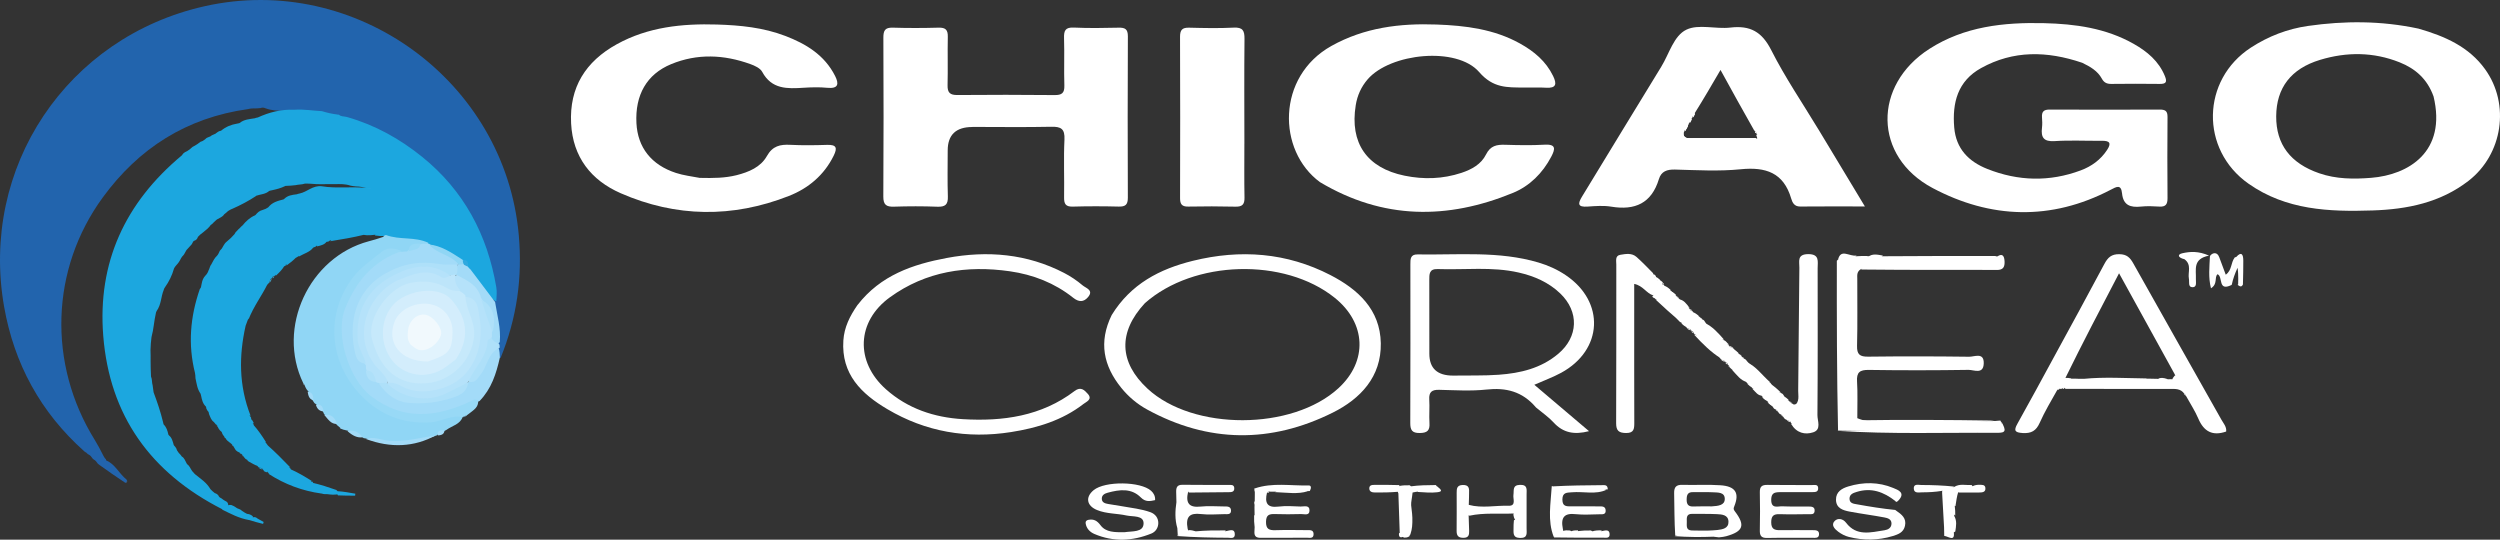 <?xml version="1.0" encoding="utf-8"?>
<svg xmlns="http://www.w3.org/2000/svg" id="Layer_1" data-name="Layer 1" viewBox="0 0 952.17 205.54">
  <rect x="0" y="0" width="952.17" height="205.54" fill="#333333" stroke="none"/>
  <defs>
    <style>
      .cls-1 {
        fill: #68b5d9;
      }

      .cls-2 {
        fill: #fff;
      }

      .cls-3 {
        fill: #f1f9fd;
      }

      .cls-4 {
        fill: #90d6f5;
      }

      .cls-5 {
        fill: #98d9f6;
      }

      .cls-6 {
        fill: #b5e2fa;
      }

      .cls-7 {
        fill: #a3dbf8;
      }

      .cls-8 {
        fill: #aee0f9;
      }

      .cls-9 {
        fill: #bde5fa;
      }

      .cls-10 {
        fill: #c6e9fb;
      }

      .cls-11 {
        fill: #d3edfc;
      }

      .cls-12 {
        fill: #e1f3fd;
      }

      .cls-13 {
        fill: #1ca7df;
      }

      .cls-14 {
        fill: #2264ad;
      }

      .cls-15 {
        fill: #40a8d1;
      }

      .cls-16 {
        fill: #406ea2;
      }

      .cls-17 {
        fill: #30a9df;
      }

      .cls-18 {
        fill: #74bbe0;
      }
    </style>
  </defs>
  <path class="cls-14" d="m190.65,136.34c-1.02-.32-1.33-1.17-1.57-2.52-.09-1.04-.11-1.63-.12-2.65.49-5.23-.84-9.89-.99-15.04-.35-16.82-6.57-31.06-16.47-43.83-9.87-12.73-23.16-20.65-38.34-26.39-1.23-.44-2.11-.8-3.4-1.01-.58-.12-.81-.17-1.38-.33-1.92-.62-3.46-1.31-5.52-1.45-2.7-.1-4.9-1.14-7.68-.95-4.87-.41-9.4.8-14.06-.93h-.03c-.71-.33-1.18-.32-1.91-.07-1.64.26-3.01-.09-4.68.38-23.52,3.28-41.67,14.95-55.31,33.59-20.02,27.35-21.04,63.48-3.12,92.39,1.13,1.82,2.13,3.72,3.25,5.94.13.31.24.48.36.66h.01c.09.12.18.24.29.4.02.03.03.06.06.08.13.2.27.2.27.28.07.18.12.35.16.5,3.34,1.31,4.76,4.87,7.74,7.28.1.18.18.33.21.47-.01-.01-.03-.01-.04-.01-.24.38-.46.57-.61.79-3.49-2.29-6.65-4.52-10.07-6.96.02-.01.04-.02.06-.02-.31-.2-.35-.16-.36-.18-.08-.09-.16-.19-.24-.29-.38-.51-.7-1.07-1.46-1.47-.03-.03-.06-.04-.09-.06-.19-.16-.23-.16-.23-.17-.1-.13-.2-.26-.3-.4-.34-.47-.69-.98-1.43-1.31-.04-.03-.09-.05-.13-.07-.17-.08-.19-.13-.19-.14-.06-.06-.11-.12-.17-.18.03.01.05.01.07.01-.39-.39-.73-.62-1.02-.69,0-.01-.03-.02-.04-.03-16.78-14.94-26.78-33.5-30.59-55.07C-7.8,63.7,25.53,14.09,78.03,2.35c57.57-12.87,114.4,28.7,119.56,87.23,1.42,16.09-.7,31.51-6.94,46.76Z"/>
  <path class="cls-16" d="m33.23,172.68s-.04,0-.07-.01c-.22-.21-.51-.41-.95-.68.29.07.63.3,1.02.69Z"/>
  <path class="cls-13" d="m98.43,178.1c.43-.06,1.01.14,1.67.66-.45.08-.99-.16-1.67-.66Z"/>
  <path class="cls-13" d="m94.64,197.99h-.01s-.01-.01-.01-.01t.02.01Zm50.7-125.88s-.04-.02-.06-.02c.07-.04.14-.07.2-.12-.04.05-.09.1-.14.14Z"/>
  <path class="cls-13" d="m189.02,114.77c-4.77-2.33-7.37-6.81-10.02-11.61.04-.08.08-.16.11-.24-.34.06-.64-.04-1.03-.34-.8-1.06-.95-2.18-2.25-2.83-4.03-2.13-7.56-4.58-12.05-5.82-.55-.19-.78-.27-1.34-.49-4.75-2.12-9.78-.46-14.51-2.63-.35-.46-.72-.79-1.11-1.02-.09.04-.21.07-.36.12-1.31.03-2.33-.04-3.71-.23.08-.1.17-.2.26-.28-.1.01-.19.02-.29.03-1.1.15-1.86.17-3,.17-.41-.06-.82-.11-1.22-.15-3.92.96-8.14,1.7-12.74,2.43.17-.17.34-.33.52-.47-.22.06-.43.12-.65.19-.28.26-.5.43-.64.41-.23.03-.45.07-.67.12-.68.99-1.99,1.37-3.62,1.72.02-.12.05-.23.09-.34-.06.03-.13.06-.19.09-.26.24-.45.43-.59.42-.25.1-.5.2-.74.3-1.2,1.67-3.42,2.22-5.55,3.44.02-.11.03-.22.06-.33-.06.04-.11.09-.17.13-.24.25-.25.21-.23.23-.27.15-.54.3-.8.46-.91.94-2.08,1.88-3.47,2.88-.02-.18-.02-.34-.02-.5-.1.08-.19.17-.29.25.02.33-.07.36-.07.4-.18.03-.34.07-.5.13-.76,1.25-1.83,2.38-3.18,3.61-.04-.13-.07-.26-.1-.38-.04.06-.09.11-.13.17-.06.32-.07.21-.1.26-.45-.03-.81.09-1.05.75.01.14-.02.16-.05.16-.73.11-.75.79-1.07,1.6-.1.16-.15.2-.17.22-.22.23-.43.46-.64.7-2.12,4.26-5.14,8.22-7.07,13.12.01-.16.02-.33.03-.49-.04.13-.08.27-.12.4-.17.31-.23.25-.19.27-.31.76-.59,1.52-.85,2.28-2.55,11.37-2.63,22.73,1.91,34.31-.14-.09-.28-.18-.41-.28.05.12.09.24.14.36.27.3.46.5.45.64,0,.2.01.39.04.58.36.22.68.75,1.02,1.53-.17.03-.31.04-.44.02.04.06.08.13.13.19.23.07.17.23.17.26l.02-.02c.03.11.07.22.1.32,1.6,1.79,3.1,3.95,4.66,6.44-.12-.02-.23-.03-.34-.06.05.05.1.11.15.16.21.2.22.23.22.23.22.31.44.62.68.93,2.8,2.49,5.61,5.3,8.54,8.35-.19-.01-.38-.03-.56-.05.12.08.23.17.35.26.33.07.11.19.23.16.05.13.11.25.18.36,2.59,1.15,5.16,2.64,7.93,4.4-.08.13-.17.25-.25.35h.04c.41-.08.68-.05.78.05-.06.14-.13.27-.2.39.03-.01.06-.03.09-.04,3,.68,5.79,1.6,8.89,2.68.21.17.37.32.47.48,2.26.13,4.54.54,6.81.95-.03.25-.06.5-.09.75-2.04,0-4.08,0-6.54-.11h0c-.1-.13-.17-.26-.21-.38h-.01c-1.31.19-2.38.12-3.84-.08-.79,0-1.25.04-1.95-.19-.05-.01-.1-.02-.16-.03-7.45-1.03-14.03-3.5-20.31-7.55.13-.03.26-.05.38-.06-.06-.04-.13-.06-.19-.09-.36-.15-.31-.46-.31-.31-.03-.28-.16-.44-.36-.55.1.11.2.24.29.4-.48.13-1.03-.08-1.73-.54.1-.08.2-.14.3-.19-.05,0-.1-.02-.15-.03-.17-.03-.2-.09-.2-.12h-.01c-.24-.63-.87-.68-1.7-.99-.26-.15-.2-.2-.22-.17-.11-.13-.22-.25-.34-.37-.95-.32-1.94-.91-3.17-1.59-.41-.23-.58-.37-.6-.67-.18-.06-.35-.14-.58-.29-.13-.14-.19-.17-.21-.18-.09-.13-.23-.23-.48-.57-.07-.12-.13-.21-.19-.3-.11-.17-.24-.32-.47-.58-.04-.04-.08-.08-.12-.13-.1-.1-.19-.18-.27-.25h-.01c-.24-.23-.38-.33-.6-.46-.04-.02-.08-.04-.13-.07-.56-.23-.86-.4-1.3-.81-.26-.34-.35-.49-.68-1.08-.16-.29-.27-.47-.39-.63h-.01c-.1-.16-.23-.31-.44-.54h0s-.03-.04-.04-.05c-.14-.15-.29-.29-.43-.42-.18-.16-.34-.3-.46-.38-.02,0-.03-.02-.04-.03-.21-.14-.64-.38-.79-.59-.06-.09-.1-.12-.13-.13-.11-.13-.26-.25-.49-.65-.01-.05-.02-.1-.02-.15-.08.01-.18-.01-.29-.06-.23-.57-.35-.82-.71-1.13-.24-.41-.38-.73-.52-1.2-.07-.05-.16-.11-.25-.18-.35-.31-.48-.45-.9-1.06-.19-.35-.3-.56-.38-.75h-.01c-.07-.17-.12-.32-.18-.52-.01-.03-.02-.05-.03-.07-.09-.19-.26-.16-.36-.14-.22-.27-.4-.53-.77-.93-.07-.12-.11-.13-.13-.13h.01c-.95-.67-1.29-1.73-1.82-3.03-.07-.32-.08-.67-.19-.81-.37-.4-.61-.7-.84-1.3-.03-.28-.04-.6-.15-.72-1.17-1.1-1.48-2.41-1.82-4.08-.11-.32-.13-.7-.24-.86-1.24-1.76-1.43-3.68-1.91-5.84-.02-.8-.05-1.24-.18-1.99-2.72-10.91-1.83-21.33,1.82-31.96.26-.36.47-.61.47-.77.31-1.51.39-2.94,1.61-4.3.26-.23.19-.29.22-.26.16-.13.29-.29.57-.74.15-.28.4-.7.43-.95.4-.73.47-1.34.87-2.09.22-.2.12-.22.16-.19.54-.84.85-1.83,1.71-2.86.18-.19.22-.21.22-.22.15-.15.31-.29.61-.71.15-.28.4-.63.45-.84.18-.54.37-.83.82-1.24.21-.15.13-.19.16-.15.62-.85.9-1.92,1.99-2.78,1.14-.93,1.97-1.74,2.93-2.83.28-.57.48-.85.93-1.24.13-.09.15-.14.15-.15.2-.24.41-.5.86-.85.13-.08.15-.13.15-.14.2-.25.41-.5.86-.85.12-.07.14-.12.14-.13,0,0,0,.01,0,.01,1.25-1.53,2.62-2.89,4.76-3.84.29-.15.18-.22.22-.18.66-.8,1.36-1.54,2.71-1.87.84-.25,1.37-.49,2.07-.97,1.57-1.98,3.57-2.43,5.85-3.04.24-.24.29-.19.29-.22,1.27-1.27,2.87-1.49,4.82-1.73.29-.19.78-.2,1.01-.29,2.93-.61,4.94-3.13,8.37-2.76,5.76.96,11.23,0,16.97.66-1.24-.31-2.42-.57-3.83-.58-.86-.07-1.34-.15-2.19-.32-2.06-.68-3.82-.59-5.95-.56-1.92.03-3.46-.03-5.37.02-2.14.06-3.88-.3-5.99-.22-1.3.43-2.29.27-3.57.59-1.36.19-2.4.2-3.83.28-1.82.89-3.4,1.28-5.34,1.7-.33.1-.7.12-.86.21-1.42,1.27-3.1,1.22-4.91,1.82-.24.16-.26.22-.27.22-2.72,1.79-5.58,3.31-8.87,4.77-.32.14-.76.29-.94.44-.36.22-.55.29-.92.6-.18.24-.23.2-.22.23-.26.22-.5.43-.94.77-.12.06-.13.1-.13.11,0,0,0,0,0,0-.56.95-1.6,1.22-2.71,1.91-.2.16-.23.19-.24.19-.23.23-.46.45-.89.81-.1.08-.13.12-.14.14-.2.25-.42.5-.9.83-.23.11-.1.12-.16.08-.72,1.08-1.71,1.89-2.94,2.86-.82.57-1.34,1.03-1.98,1.72-.22.63-.42.97-1.02,1.33-.58.18-.79.36-.98.84-.22.51-.41.78-.84,1.2-.2.16-.14.19-.16.16-.2.23-.41.46-.78.87-.14.19-.21.17-.19.2-.79.69-.9,1.81-1.87,2.72-.23.19-.16.25-.19.21-.61.8-.87,1.82-1.78,2.8-.23.21-.18.23-.2.21-.16.14-.3.3-.61.73-.17.28-.44.59-.49.79-.75,2.64-1.84,4.89-3.51,7.25-.2.28-.4.7-.41.93-1.1,2.63-.88,5.47-2.69,8-.17.32-.34.76-.33.99-.69,2.98-.78,5.84-1.63,8.95-.23,1.76-.32,3.15-.38,4.96.06,1.54.06,2.65.04,4.1.02,2.06.04,3.78.15,5.93.51,1.25.26,2.19.62,3.36.16.99.22,1.67.37,2.68,1.42,3.82,2.64,7.35,3.6,11.36.1.36.12.71.22.86,1.1,1.1,1.46,2.34,1.82,3.92.18.27.23.22.2.25,1.11.88,1.41,2.15,1.84,3.7.22.24.2.27.21.27.25.25.47.52.77,1.03.09.24.19.65.32.82.23.35.33.53.66.94l.23.22c.23.24.46.47.78.94.04.09.06.12.08.14h-.01c1.03.52,1.26,1.6,1.92,2.73.15.27.21.18.17.21.87.6,1.17,1.59,1.9,2.64.24.18.22.28.27.28.16.19.28.37.66.75.27.19.25.27.28.25,1.99,1.64,4.23,2.99,5.74,5.59.63.63,1.02,1.01,1.66,1.49.62.2.92.38,1.34.88.26.55.47.79,1.01,1.01.37.22.5.38.92.67.28.14.6.41.81.47.68.32.98.71,1.05,1.59.32-.15.67-.17,1.16-.09.32.12.72.35.94.42.4.21.57.35,1.04.67.29.18.67.36.88.4.51.17.78.35,1.21.74.67.46,1.14.78,1.9,1.14.87.09,1.4.28,2.09.83.22.18.16.33.12.4.01.04.01.08.01.12.19-.09.44-.12.59-.12.54.06.82.21,1.24.58.89.52,1.59.9,2.28,1.28-.07.24-.14.49-.21.73-1.7-.43-3.41-.86-5.37-1.48-.05,0-.1-.01-.16-.02-3.74-.68-6.74-2.32-10.07-3.95h0s.05-.08.09-.11c-27.39-13.94-42.96-35.73-45.37-66.09-2.21-27.89,8.28-50.65,29.94-68.71.37-.59.61-.86,1.15-1.19.72-.34,1.19-.59,1.8-1.06.42-.4.67-.6,1.1-.96.7-.38,1.2-.62,1.87-1.09.47-.37.74-.56,1.21-.89.23-.1.66-.18.83-.31.36-.23.54-.34.96-.66.17-.17.2-.22.21-.22.41-.44,1-.48,1.74-.85.2-.2.24-.16.24-.19.45-.39,1.01-.45,1.71-.83.17-.22.24-.18.26-.22.3-.23.57-.43,1.08-.72.24-.09.62-.12.78-.21,1.83-1.49,3.75-2.3,6.23-2.72.34-.08.69-.1.82-.2,1.74-1.41,3.69-1.45,5.91-1.83.3-.2.79-.2,1.02-.28,4.46-2.03,8.86-3.15,13.99-2.95,3.64-.24,6.8.35,10.42.54,2.06.62,3.74,1.01,5.88,1.28.41.15.5.02.57.04.85.81,1.89.59,3.15.92,10.84,3.1,20.15,8.36,28.59,15.16,15.91,12.83,24.87,29.7,28.25,49.68.27,1.61.11,3.29,0,5.37Z"/>
  <path class="cls-17" d="m140.61,71.74c.23.01.45.02.65.04-.03.08-.08.15-.14.21-.58-.13-1.12-.27-1.65-.4.38.04.76.09,1.14.15Z"/>
  <path class="cls-2" d="m792.99,23.89c-13.35-4.52-26.17-4.77-38.46,2.04-8.9,4.93-11.02,13.16-10.23,22.62.68,8.12,5.51,12.99,12.64,15.81,11.74,4.65,23.64,4.97,35.53.54,4.13-1.54,7.6-4.04,10.07-7.82,1.71-2.61.94-3.49-1.98-3.46-5.99.07-12.01-.27-17.98.12-4.19.28-5.31-1.37-4.85-5.1.16-1.31.1-2.67,0-3.99-.14-2.11.68-2.93,2.87-2.92,13.99.07,27.98.06,41.97,0,2.06,0,2.99.5,2.97,2.78-.09,10.32-.08,20.65,0,30.97.02,2.34-.71,3.36-3.14,3.2-2.32-.15-4.68-.24-6.99,0-3.97.41-6.73-.44-7.19-5.04-.36-3.59-2.15-2.5-4.35-1.35-22.7,11.86-45.77,11.04-67.81-.68-22.59-12.02-22.78-39.17-1.21-53,13.31-8.54,28.32-10.15,43.63-9.79,11.88.28,23.57,1.88,34.17,7.88,5.16,2.92,9.57,6.59,11.9,12.31.9,2.21.44,2.98-1.96,2.95-6.16-.08-12.32-.07-18.48,0-1.69.02-2.77-.51-3.59-2.01-1.59-2.91-4.32-4.53-7.55-6.08h.02Z"/>
  <path class="cls-2" d="m370.37,48.37c-6.28,0-9.42,2.98-9.42,8.95s-.14,11.67.06,17.49c.11,3.09-.98,4.04-4.02,3.92-5.49-.22-11-.2-16.49-.02-2.95.1-4.09-.7-4.07-3.88.13-20.16.11-40.32.02-60.49-.01-2.71.64-3.9,3.59-3.81,5.83.19,11.66.16,17.49,0,2.61-.06,3.51.85,3.46,3.45-.13,6.16.07,12.33-.09,18.49-.07,2.84.97,3.75,3.75,3.72,12.33-.1,24.66-.11,36.99.02,2.77.03,3.83-.75,3.74-3.65-.19-5.99.07-12-.12-17.99-.09-2.88.45-4.23,3.76-4.07,5.65.27,11.33.17,16.99.04,2.46-.06,3.57.51,3.56,3.27-.1,20.5-.09,40.99-.01,61.49.01,2.65-.91,3.45-3.48,3.38-5.83-.15-11.67-.16-17.49.01-2.74.08-3.35-1.05-3.31-3.54.13-7.33-.22-14.68.14-21.99.2-4.13-1.34-4.97-5.07-4.88-9.83.21-19.66.07-29.99.06v.02Z"/>
  <path class="cls-2" d="m669.09,50.79c-.23.03-.48-.19-.74-.68.23-.03.48.19.74.68Z"/>
  <path class="cls-2" d="m692.67,49.42h-.01c-6.21-10.27-12.8-19.95-18.04-30.31-3.55-7.02-8.03-9.5-15.57-8.61-5.58.66-12.09-1.42-16.73.79-4.87,2.32-6.57,9.22-9.61,14.14-10.12,16.42-20.06,32.95-30.14,49.4-1.72,2.81-1.68,4.12,2.12,3.85,2.99-.21,6.06-.45,8.98.03,9.05,1.5,15.35-1.29,18.15-10.49.9-2.97,3.09-3.72,6.16-3.64,8.32.22,16.72.72,24.96-.11,9.55-.96,16.38,1.26,19.28,11.18.44,1.51,1.19,3.03,3.4,3.01,7.9-.08,15.81-.03,24.66-.03-6.14-10.19-11.78-19.55-17.61-29.21Zm-23.41,3.25c-.16.05-.31.09-.47.13-.03-.06-.06-.13-.1-.2-8.32.02-16.19.03-24.06.05-1.53,0-3.26.26-3.43-1.53,0-.24.05-.49.11-.77.22-.24.25-.38.25-.42.04-.15.09-.3.15-.45.03.13.08.25.13.37.62-.97,1.05-1.81,1.21-2.61.05-.07.11-.14.17-.21.25-.19.16-.23.19-.19.11-.15.2-.31.28-.48-.03.13-.03.25-.01.35.41-.67.62-1.19.59-1.6.01-.02.03-.05.04-.07.13-.09.16-.14.17-.16h0c.24-.41.34-.88.65-1.37-.28.5-.4.92-.37,1.25.5-.71.77-1.27.73-1.72.01-.01.03-.03.04-.04,3.28-5.25,6.27-10.37,9.76-16.36,4.36,7.93,8.44,15.35,12.79,22.98.53.43.77.67,1.01,1.17.02.25-.04.22-.03.25.14.05.27.12.36.21-.13.03-.25.05-.36.08.03.51.06.82.3,1.13-.13.17-.03.28-.1.21Z"/>
  <path class="cls-2" d="m502.77,69.4c-16.36-12-16.59-40.23,4.34-51.91,12.56-7.01,26.08-8.66,40.03-8.15,11.01.4,21.9,1.73,31.79,7.24,5.34,2.97,9.87,6.73,12.6,12.37,1.45,2.99,1.27,4.72-2.72,4.46-2.82-.19-5.66-.01-8.49-.06-6.26-.09-11.6.28-16.94-5.89-8.53-9.86-33.87-7.23-42.49,2.76-2.45,2.84-3.94,6.15-4.53,9.84-2.34,14.42,4.25,23.91,18.58,26.85,7.32,1.5,14.55,1.28,21.67-1.07,3.9-1.29,7.53-3.28,9.37-7,1.66-3.34,4.06-3.8,7.26-3.7,4.99.15,10,.26,14.98-.03,4.46-.26,4.18,1.56,2.61,4.56-3.3,6.3-8.24,11.19-14.62,13.81-24.9,10.22-49.45,10.21-73.44-4.09h0Z"/>
  <path class="cls-2" d="m266.69,67.75c4.95.11,9.44.08,13.85-1.03,4.65-1.18,9.16-3.05,11.53-7.26,2.2-3.91,5.07-4.5,8.96-4.3,4.65.24,9.33.17,13.99.02,3.53-.11,4,1.08,2.51,4.11-3.66,7.44-9.68,12.45-17.08,15.35-21.4,8.41-42.97,8.16-64.03-1.04-11.27-4.92-18.24-13.76-18.9-26.59-.71-13.76,5.54-23.6,17.38-30.15,11.91-6.59,24.93-7.92,38.19-7.52,8.82.27,17.6,1.13,25.97,4.33,7.97,3.04,14.97,7.3,18.99,15.23,1.56,3.07,1.28,4.95-2.96,4.54-2.97-.29-6-.21-8.99-.02-6.22.4-12.19.65-15.8-6.06-.75-1.4-2.84-2.35-4.51-2.95-10.04-3.63-20.21-4.1-30.19.03-9.31,3.85-13.74,11.76-13.2,22.46.47,9.25,5.66,15.91,15.07,18.97,2.82.92,5.83,1.28,9.2,1.91l.02-.03Z"/>
  <path class="cls-13" d="m140.61,71.74c.23.01.45.02.65.04-.03.08-.08.15-.14.21-.58-.13-1.12-.27-1.65-.4.38.04.76.09,1.14.15Z"/>
  <path class="cls-2" d="m473.94,54.78c0,7.16-.08,13.82.05,20.48.05,2.61-.86,3.52-3.46,3.45-5.99-.15-11.99-.14-17.98-.03-2.46.05-3.11-.98-3.1-3.26.06-20.48.07-40.96-.01-61.44,0-2.6.86-3.5,3.45-3.44,5.66.15,11.33.27,16.98-.02,3.48-.18,4.15,1.16,4.12,4.3-.14,13.15-.05,26.31-.04,39.96h-.01Z"/>
  <path class="cls-2" d="m506.72,104.77c-16.65-8.59-34.27-9.89-52.37-5.44-12.67,3.12-23.65,8.81-30.94,20.66h0c-5.06,10.33-3.12,19.37,3.64,27.72,2.75,3.4,6.07,6.19,9.89,8.28,23.33,12.76,47.1,12.9,70.67,1.16,10.54-5.26,18.53-13.64,18.29-26.46-.24-12.81-8.71-20.51-19.18-25.92Zm3.08,43.06c-17.59,16.19-55.38,16.3-72.73.21-10.87-10.07-11.31-21.47-1.02-32.57,18.65-16.5,53.12-17.39,72.24-2.1,12.08,9.65,12.71,24.15,1.51,34.46Z"/>
  <path class="cls-2" d="m594.57,142c15.98-8.68,16.83-27.03,1.8-37.17-3.21-2.17-6.7-3.74-10.37-4.83-15.13-4.5-30.69-2.84-46.12-3.1-2.74-.04-2.71,1.8-2.71,3.73.01,20.15.04,40.29-.04,60.44-.01,2.67.63,3.89,3.61,3.85,2.82-.03,3.88-.92,3.7-3.75-.19-2.99.11-6-.08-8.99-.18-2.88,1.01-3.78,3.78-3.71,5.99.14,12.05.54,17.97-.1,7.45-.81,13.68.68,18.86,6.77v.02c2.43,2.04,4.83,3.65,6.72,5.72,3.64,3.99,7.88,4.8,13.52,3.34-7.19-6.1-13.94-11.82-20.84-17.67,3.84-1.69,7.15-2.89,10.2-4.55Zm-23.73.73c-5.63.4-11.31.23-17.45.32h0c-6.01,0-9.01-2.79-9-8.38,0-9.32.02-18.63-.02-27.95,0-2.29-.1-4.36,3.22-4.24,10.28.36,20.65-1,30.83,1.32,5.9,1.35,11.36,3.69,15.83,7.97,7.23,6.94,6.92,16.52-.77,22.99-6.55,5.52-14.42,7.38-22.65,7.97Z"/>
  <path class="cls-4" d="m146.97,89.51c5.38,1.99,10.93.52,16.15,2.96-.21.91-.88,1.19-1.96,1.43-2.24.11-4.08.27-5.61,2.21-.76.39-1.24.51-2.1.57-4.5-1.29-7.87-.06-10.72,3.05-1.8,1.97-4.27,3.22-6.02,5.24-12.22,14.13-9.55,34.21,2.28,45.16,8.62,7.98,18.78,11.9,30.75,8.07,2.08-.67,4.23-1.02,6.53.46-.99,3.03-3.97,3.4-6.33,5.13-1.18.72-2.24.95-3.31,1.8-.21.24-.23.21-.24.23-8.67,3.08-17.45,3.81-26.83,1.25-.42-.15-.82-.14-1.01-.17-1.87-1.31-3.87-1.9-6.08-2.85-.73-.2-1.14-.28-1.84-.45-.47-.19-.64-.28-.99-.61-.46-.41-.74-.59-1.16-.98-1.5-1.56-2.68-3.14-4.82-4.04-.25-.2-.4-.55-.43-.73-.56-1.38-1.6-2.13-2.73-3.2-.56-.31-.8-.51-1.07-1.01-.93-1.28-1.02-2.68-2.02-3.97-.56-.61-.85-1.04-1.16-1.74-.11-.62-.28-.92-.73-1.34-10.29-21.16,2.2-47.99,24.88-54.07,1.76-.47,3.51-.96,5.52-1.66.4-.44.55-.66,1.06-.73h0Z"/>
  <path class="cls-2" d="m326.64,116.12c8.78-11.31,21.03-15.45,33.97-17.87,15.44-2.88,30.53-1.64,44.71,5.72,2.5,1.29,4.88,2.91,7.02,4.72,1.23,1.04,4.33,1.81,2.05,4.48-1.67,1.96-3.51,1.93-5.64.24-7.07-5.63-15.28-8.82-24.14-10.09-16.39-2.34-31.95-.01-45.65,9.89-12.74,9.21-13.31,24.55-1.54,35.04,8.31,7.4,18.39,10.74,29.24,11.39,15.25.92,29.97-1.1,42.62-10.72,2.38-1.81,3.75-.34,5.04,1.1,1.87,2.09-.54,2.98-1.62,3.81-8.12,6.3-17.69,9.16-27.62,10.73-16.68,2.63-32.53-.08-47.12-8.73-9.88-5.85-17.6-13.29-16.75-26.17.33-5.02,2.44-9.27,5.43-13.57v.03Z"/>
  <path class="cls-2" d="m832.05,149.99c-.03.38.13.5.36.38-.02-.12-.28-.52-.36-.38Zm-48.08-1.76c.14-.08.28-.12.44-.13h.01s.01-.06.01-.09c-.19.07-.34.14-.46.22Z"/>
  <path class="cls-2" d="m846.07,159.86c-11.17-19.85-22.43-39.66-33.56-59.53-1.25-2.24-2.5-3.48-5.31-3.52-3.02-.05-4.4,1.26-5.71,3.72-6.32,11.89-12.8,23.69-19.24,35.52-4.61,8.47-9.19,16.96-13.9,25.37-1.45,2.6-.96,3.31,2.01,3.51,3.31.21,5.15-.85,6.51-3.92,1.88-4.24,4.29-8.24,6.68-12.5.08-.06.15-.12.22-.16.02,0,.03-.02.05-.03.04-.03.09-.07.15-.09.12-.08.27-.15.46-.22,0,.03-.01.06-.01.09.14-.03.29-.03.47,0,.19.05.59-.02.64-.28.03-.02.06-.04.09-.06,0,.12.02.25.05.37.19.04.57-.05.54-.26-.09-.1-.17-.17-.23-.22.22.01.42.19.74.46,13.46.03,26.45.03,39.44.03,2.15,0,4.39-.3,5.86,1.96h-.03c.06.3.23.35.59.7,1.71,3.08,3.46,5.75,4.69,8.64,2.11,4.95,5.45,6.72,10.61,4.92.21-1.82-1.03-3.11-1.81-4.5Zm-17.79-16.82c-.44.6-.79.98-.89,1.41h-.01c-.64-.02-.95-.06-1.49.01-.24-.05-.47-.08-.7-.11.05,0,.11-.02.16-.03-1.39-.45-2.51-.58-3.34-.03h-.22c-1.15-.02-1.94-.08-3.13-.07h-1.4c.19-.02.38-.05.57-.08-8.37-.11-16.39-.62-24.09.14h-1.81c-.96-.03-1.44-.08-2.28-.06-.3,0-.58.02-.84.02.04-.04.08-.08.12-.11-.89-.17-1.56-.24-2.27-.19,6.4-13.07,13.14-25.94,20.42-39.86,7.32,13.27,14.17,25.68,21.17,38.4.14.28.22.51.24.71-.07-.05-.13-.1-.21-.15Zm3.77,6.95c.08-.14.34.26.36.38-.23.12-.39,0-.36-.38Z"/>
  <path class="cls-2" d="m700.05,163.95c-.46-21.56-.49-42.87-.46-64.63,2.13-2.4,4.74-1.1,7.43-1.72,1.43-.1,2.47-.12,3.89-.1,2.2.41,4.02.33,6.17.1,14.32-.1,28.3-.12,42.75-.11,2.08.46,3.24,1.32,2.92,3.17-.38,2.2-2.23,1.58-3.59,1.59-16.62.06-33.24-.02-50.33.19-1.78,1.08-1.44,2.51-1.45,3.79-.03,8.49.13,16.98-.09,25.46-.09,3.36,1.08,4.19,4.27,4.15,12.81-.16,25.63-.14,38.44.03,2,.03,5.7-1.84,5.54,2.59-.15,4.26-3.77,2.38-5.79,2.41-12.64.19-25.3.21-37.94.02-3.47-.05-4.75.88-4.52,4.44.28,4.48.08,8.98.1,13.94,4.79,2.06,9.76,1.18,14.61,1.43,12.43.64,24.87-.28,37.76-.35.89-.06,1.33-.14,2.11-.18,2.19,3.92-.17,4.15-3.08,4.14-19.45-.07-38.89.07-58.76-.34l.02-.02Z"/>
  <path class="cls-7" d="m160.13,93.04c1-.23,1.75-.24,2.88-.26.38-.02.35,0,.36,0,3.4,2.83,8.36,3.17,11.2,7.34-.06.58-.17.8-.59,1.22-5.87,1.78-11.35-.6-17.05.18-10.25,1.4-20.74,11.25-21.16,21.67-.2,5-1.11,10.35,3.4,14.73.57.64.81,1.05,1.1,1.83.36,2.33.79,4.22,3.36,5.07.5.26.7.38,1.16.71,7.04,7.76,15.48,8.3,24.42,5.59,3.11-.94,7.1-1.03,8.73-5.35,3.99-2.23,5.21-6.15,7.28-9.41,1.11-1.74,1.7-4.03,4.7-3.79.36,1.17.42,2.13.47,3.59-1.41,6.3-3.24,11.91-7.7,16.54-8.85,3.87-17.33,8.01-27.06,5.96-12.51-2.63-21.33-9.74-25.05-22.2-4.19-14.03-.28-25.88,10.72-35.33,3.18-2.73,6.27-6.24,11.69-5.21.82-.12,1.27-.12,2.04-.13,1.44-1.56,3.29-1.8,5.11-2.74h-.01Z"/>
  <path class="cls-2" d="m648.25,121.61c.52.2.79.36,1.06.87,1.79,2.99,4.49,4.76,7.13,7.03.32.13.68.28.8.44.62.45.59,1.07,1.16,1.56.25.08.12.13.13.06.17.63.77.71,1.54,1.06.21.2.28.17.27.21.53.54.81,1.31,1.79,1.78.22.18.23.17.23.18.22.23.44.46.86.82.19.15.14.17.15.15.2.25.42.49.87.84.52.21.78.37,1.06.87,2.8,2.88,5.02,6.05,8.72,8.13.25.22.33.19.31.23.94,1.44,1.67,3.08,3.8,3.75.6.24.87.4,1.17.9.52.88.84,1.63,1.9,2.09.26.14.2.19.2.15.19.27.42.54.95.87.24.12.7.29.85.48,2.99-.24,2.05-2.52,2.14-4.14.82-15.28.49-30.58.54-45.87,0-1.16,0-2.33.02-3.49.02-1.62.83-2.48,2.42-2.51,1.52-.03,2.53.72,2.85,2.24.24,1.15.17,2.32.18,3.48.24,18.29-.43,36.58.32,54.86.08,1.89,0,4.15-2.2,5.19-2.87,1.36-4.63-.84-7.01-2.5-.4-.23-.37-.34-.34-.3-.1-.7-.73-.75-1.52-1.08-.58-.22-.86-.37-1.17-.86-.29-.5-.51-.75-.95-1.14-.52-.21-.78-.36-1.07-.82-.27-.53-.5-.8-1-1.17-.54-.17-.78-.31-1.03-.77-.51-.89-1.32-1.25-1.97-2.12-.27-.14-.16-.17-.17-.12-.34-.72-1.2-1.01-1.86-1.85-.28-.11-.2-.04-.25-.04-.59-1.56-1.87-2.29-3.52-3.08-.27-.18-.23-.21-.25-.19-.44-.62-.77-1.35-1.8-1.82-.25-.15-.19-.19-.21-.16-1.58-1.74-2.71-3.98-5.46-4.9-.22-.24-.4-.26-.4-.35-.59-.33-.58-.97-1.14-1.49-.26-.09-.17-.15-.17-.09-.04-.33-.2-.65-.78-.95-.28-.05-.16-.08-.18-.03-.19-.66-.81-.72-1.6-1.05l-.24-.18c-2.38-4.01-6.45-6.28-9.97-9.57-.32-.12-.32-.21-.28-.18.02-.37-.14-.69-.73-.98-.28-.03-.17-.07-.19-.02-.16-.7-.79-.74-1.6-1.07-.25-.17-.22-.19-.23-.17-.45-.63-.79-1.37-1.86-1.82-.43-.22-.59-.3-.94-.59-2.84-3.04-5.02-6.38-8.9-8.41-.28-.21-.29-.2-.29-.2-.13-.17-.26-.33-.5-.79-.16-.5-.21-.7-.27-1.22.04-.53.07-.74.19-1.25.41-1.33.56-2.4,1.19-3.65.4-.34.61-.41,1.07-.28.55.38.84.55,1.26.95-.15.36-.27.53-.22.72.05.21.11.31.43.19.24-.13.22-.05.25-.04.04,1.41,1.3,1.47,2.4,2.15.27.16.19.21.22.17.49.59,1.05,1.11,1.86,1.79.24.16.18.24.18.19.16.26.36.52.84.87.22.12.13.12.16.08.9,1.51,2.62,2.21,3.88,3.79.28.15.19.19.2.14.08.32.26.63.83.91.27.04.26-.03.29-.03.25,1.23,1.37,1.43,2.48,2.11.24.19.25.19.25.19.22.24.45.47.89.82l-.02.03Z"/>
  <path class="cls-2" d="m630.28,110.47c.06.33.06.81.07,1.05-.11.38-.22.52-.7.99-2.68-.85-3.82-3.69-7.23-4.38v10.99c0,13.99-.02,27.98.03,41.97,0,2.21-.11,3.85-3.09,3.83-2.75-.02-3.83-.82-3.82-3.71.09-20.15.04-40.3.06-60.45,0-1.41-.52-3.37,1.52-3.71,2.07-.35,4.39-.79,6.21.84,2.11,1.89,4.08,3.92,6.28,6.17.15.5.12.72-.09,1.19-1.84,2.17.28,3.36.75,5.21h.01Z"/>
  <path class="cls-5" d="m153,95.63c-10.74,3.61-17.4,11.48-21.57,21.94-3.92,9.85,1.49,26.87,9.9,33.32,12.32,9.44,24.85,8.03,37.81,2.01.86-.4,1.67-1.2,2.98-.38.18,2.62-1.69,3.61-3.49,5.04-.7.63-1.29.7-2.04,1.09-.19.22-.13.25-.12.28-4.31-1.13-8.04,1.55-12.15,1.88-11.4.92-20.92-3.38-28.15-11.67-10.96-12.56-11.93-30.06-1.74-43.46,3.03-3.99,7.24-6.75,11.08-9.86,2.02-1.63,4.69-1.46,7.48-.18h.01Z"/>
  <path class="cls-2" d="m428.22,202.71c3.1-.47,7.22.09,7.33-3.28.11-3.25-4.05-2.56-6.46-3.09-3.71-.82-7.64-.61-11.22-2.07-4.04-1.63-4.57-4.94-1.32-7.6,4.31-3.52,17.86-3.36,21.87.26,1.02.92,1.61,2.06,1.52,3.55-1.96.44-3.65.78-5.43-1.01-3.63-3.64-8.14-3.02-12.58-1.82-1.12.3-2.3.85-2.29,2.27.01,1.49,1.27,1.83,2.42,2.03,3.59.63,7.2,1.13,10.79,1.78,1.78.32,3.58.73,5.28,1.34,1.87.67,3.05,2.2,3.03,4.17-.02,1.72-.99,3.3-2.63,3.96-7.2,2.92-14.5,3.27-21.74.16-1.7-.73-3.03-2.09-3.31-4.08-.11-.75.37-1.18,1.14-1.31,1.98-.33,3.22.32,4.52,2.06,2.08,2.79,5.5,2.68,9.11,2.68h-.03Z"/>
  <path class="cls-2" d="m660.76,194.76c-.62-.81-.55-1.13-.19-2.02,1.99-4.99.4-7.53-5.29-7.92-4.8-.34-9.64-.01-14.46-.16-2.39-.07-3.24.82-3.19,3.18.12,5.32.06,10.64.41,16.17h-.01c.3.02.59.02.88.02l-1.11.18c5.03.36,9.98.4,14.7.2h.07c.7.07,1.4.15,2.11.25,1.2-.11,2.03-.22,2.82-.44,6.48-1.82,7.31-4.17,3.26-9.46Zm-15.93-7.32c2.49.07,4.99-.09,7.47.05,1.91.11,4.62-.13,4.61,2.54,0,2.44-2.5,2.68-4.99,2.83h0c-2.6.01-4.77-.05-6.92.04-1.93.08-2.63-.73-2.61-2.63.02-1.74.37-2.89,2.44-2.83Zm9.29,14.42c-1.14.13-2.3.16-3.9.24h-.01c-2.28-.02-4.08,0-5.89-.06-2.29-.1-1.84-1.87-1.87-3.28-.03-1.47-.23-3.09,2.06-3.05,3.13.05,6.26-.04,9.38.11,1.95.09,4.35.25,4.43,2.85.08,2.55-2.17,2.95-4.2,3.19Z"/>
  <path class="cls-2" d="m725.55,200.26c-.55,2.57-2.64,3.28-4.7,3.91-5.54,1.68-11.16,1.74-16.75.31-1.41-.36-2.82-1.1-3.99-1.98-1.31-.98-2.87-2.55-1.32-4.1,1.14-1.14,3.07-.95,4.33.71,4.01,5.27,9.41,3.63,14.61,2.85,1.38-.21,2.63-.9,2.68-2.5.05-1.75-1.49-2.15-2.73-2.39-4.41-.83-8.87-1.39-13.27-2.23-2.48-.48-5.07-1.25-5.14-4.47-.06-3.05,2.23-4.36,4.69-5.1,5.73-1.74,11.54-1.73,17.09.57,1.82.75,5.07,1.83,1.7,5.08-.23.13-.45.23-.66.3-.03-.1-.06-.21-.1-.31-4.62-3.65-9.36-5.28-14.86-3.55-1.23.39-2.67.83-2.71,2.5-.04,1.84,1.53,1.99,2.78,2.21,4.86.88,9.75,1.67,14.63,2.15.09.06.18.13.27.21,2.27,1.55,4.06,2.97,3.45,5.83Z"/>
  <path class="cls-2" d="m679.54,187.44c-2.54.1-4.96-.55-4.94,2.97.02,3.51,2.54,2.35,4.24,2.43,3.32.15,6.65.04,9.97.08,1.18.01,2.5.06,2.31,1.78-.16,1.43-1.43,1.12-2.33,1.13-3.66.05-7.31.12-10.97,0-2.3-.08-3.22.64-3.22,3.09,0,2.57,1.23,3.04,3.38,3,4.15-.07,8.31,0,12.46,0,1.19,0,2.52.03,2.36,1.73-.13,1.39-1.39,1.19-2.33,1.19-5.82.03-11.63-.07-17.45.05-2.27.05-2.81-.92-2.76-2.96.1-4.82.11-9.64,0-14.46-.05-2.23.87-2.83,2.95-2.79,5.65.1,11.3.02,16.95.06.9,0,2.24-.36,2.32,1.1.1,1.74-1.35,1.58-2.49,1.59-3.32.03-6.65,0-10.44,0h0Z"/>
  <path class="cls-2" d="m682.18,161.45c.94-.69,1.82-.36,2.63.34,1.22,1.06,2.38,2.73,4.25,1.45,1.63-1.12,2.02-3.12,1.89-4.89-1.34-17.43-.2-34.88-.58-52.31-.03-1.16.05-2.33-.02-3.49-.1-1.56.45-3.77-2.18-3.55-2.51.21-1.78,2.44-1.79,3.94-.06,10.15-.03,20.29-.03,30.44,0,6.82,0,13.64-.02,20.46,0,1.11.22,2.49-1.44,2.71-1.09.14-1.34-.72-1.53-1.92,2.18-1.67,1.48-3.87,1.51-5.77.18-15.65.28-31.31.45-46.96.03-2.3-.96-5.06,3.31-5.11,4.48-.05,3.65,2.81,3.65,5.35.02,18.66.07,37.32-.08,55.97-.02,2.21,1.6,5.49-1.6,6.54-3.11,1.02-6.31.33-8.43-3.19h.01Z"/>
  <path class="cls-2" d="m483.25,187.21s.08-.02.12-.02c.06.34-.21.49-.75.61,0-.18.2-.43.63-.59Z"/>
  <path class="cls-2" d="m500.3,203.43c.01,1.86-1.57,1.36-2.58,1.37-5.82.06-11.64.01-17.46.04-1.51,0-2.67-.28-2.48-2.56.03-.52.06-1.02.07-1.5-.18-1.31-.25-2.84-.2-4.67.07.09.14.18.19.28,0-.12,0-.24,0-.37h-.01c-.03-1.04-.05-1.74-.04-2.79,0-.36.02-.66.03-.95-.12-.34-.15-.81-.11-1.42.07.09.13.19.17.32.01-.1.01-.2.01-.31-.02-.93,0-1.58.03-2.55v-.92c-.15-.34-.21-.89-.16-1.57.06.08.12.18.16.29v-.1c6.77-2.31,13.67-.95,20.5-1.13,1.07-.03,1.04,1.02.45,2.12-.42.02-.83.05-1.24.07.14,0,.29.01.43.02-3.72,1.21-7.93.51-12.51.33.24-.06.47-.12.71-.18h-.61c-.82.01-1.16.02-1.75.02-.2-.06-.37-.09-.52-.08v-.02s-.08.03-.12.04c-.25.03-.46.16-.7.43-.93,3.9.04,5.84,4.32,5.31,2.78-.34,5.65-.14,8.47-.03,1.32.05,3.48-.75,3.4,1.62-.07,1.97-2.03,1.21-3.2,1.25-3.32.1-6.65.11-9.97,0-2.11-.06-3.34.25-3.39,2.89-.06,2.84,1.17,3.32,3.58,3.25,3.99-.13,7.98-.05,11.97-.02,1.12,0,2.56-.2,2.57,1.52Z"/>
  <path class="cls-2" d="m483.37,187.17v.02s-.08,0-.12.02c.04-.01.08-.03.12-.04Z"/>
  <path class="cls-2" d="m578.93,204.89c-2.95-.08-2.42-2.05-2.47-3.8-.02-.83.03-1.66.14-2.92.18-.12.34-.22.49-.29-.03-.02-.06-.03-.09-.05-.38-.52-.45-.97-.6-1.74h0c.03-.18.06-.35.09-.52-5.72.29-11.16-.38-16.84.85-.1-.06-.2-.13-.29-.19v.13c.07,2.24.13,4.06.19,5.89.04,1.47-.19,2.57-2.11,2.59-1.93.03-2.68-.73-2.66-2.63.06-4.83.02-9.66.02-14.49,0-1.58.05-2.92,2.28-3,2.61-.09,2.5,1.5,2.44,3.24-.03,1,0,2-.08,3.45-.01.31-.02.6-.03.88,5.14,1.37,10.17.17,15.12.34,3.06.1,1.65-2.61,1.89-4.15.26-1.7-.49-3.72,2.49-3.81,3.03-.1,2.51,1.88,2.52,3.63.02,4.31.02,8.62,0,12.93-.01,1.74.55,3.75-2.49,3.66Z"/>
  <path class="cls-2" d="m759.79,160.19c-14.21,1.31-28.87,2.77-43.5.64-3-.44-6.05,2.72-8.83-.75,17.28-.27,34.59-.16,52.33.11Z"/>
  <path class="cls-2" d="m470.3,203.47c.03,1.87-1.6,1.35-2.61,1.34-6.32-.03-12.64-.16-19.15-.64h-.01c-.08-.15-.05-.26.04-.32,0,.05.01.1.01.15.28.03.44-.05.5-.28h-.04c-.13.02-.35.04-.47.13-.06-.91-.11-1.81-.16-2.7-.98-3.31-.83-6.62-.35-9.88-.03-1.28-.06-2.55-.09-3.83-.04-1.72.29-2.83,2.42-2.8,5.79.09,11.59.02,17.38.06.91,0,2.22-.25,2.32,1.14.13,1.73-1.32,1.61-2.44,1.62-4.8.06-9.6.06-14.87.14-.11-.2-.22-.38-.33-.54.02.06.04.13.07.19-1.07,4.52.48,6.14,4.72,5.69,2.95-.32,5.96-.06,8.95-.05,1.17,0,2.58-.09,2.66,1.48.09,1.77-1.48,1.43-2.55,1.45-2.98.05-6,.3-8.95-.04-4.15-.49-5.88.92-5.02,5.56.09.25.16.47.2.68.43-.18.85-.13,1.51-.01.46.14.92.26,1.38.36,3.61-.34,7.35-.39,11.48-.36-.13.12-.27.22-.4.33.18-.02.36-.05.54-.07,1.59-.32,3.22-.96,3.26,1.2Z"/>
  <path class="cls-2" d="m449.08,203.72c-.06.23-.22.31-.5.28,0-.05-.01-.1-.01-.15.12-.09.34-.11.47-.13h.04Z"/>
  <path class="cls-2" d="m699.77,164.09c19.43-.36,38.99-.32,58.56-.29,1.96,0,4.27.4,3.93-3.21,1.92,3.48,1.74,4.29-1.64,4.26-20.24-.15-40.48.59-60.85-.76Z"/>
  <path class="cls-2" d="m831.94,98.71c-2.34-.54-2.85-1.79-.74-2.26,2.93-.65,6.1-.89,10.15.91-6.32,1.21-4.85,5.37-5.01,8.89-.05,1.21.51,3.2-1.34,3.14-1.72-.05-1.08-2.03-1.32-3.25-.48-2.45,1.2-5.3-1.73-7.44h-.01Z"/>
  <path class="cls-2" d="m708.83,102.65c1.13-1.45,3.03-.86,4.79-.86,14.87-.05,29.75-.01,44.62-.06,1.36,0,3.16.7,3.88-1.2.44-1.16-.77-1.67-1.63-2.68,1.92-1.44,2.85-.7,2.98,1.59.12,2.17-.44,3.42-2.98,3.38-7.29-.1-14.58-.02-21.87-.03-9.78,0-19.55-.02-29.79-.14Z"/>
  <path class="cls-7" d="m139.41,167.2c2.93-1.08,5.9.48,9.02.69,5.89.4,11.45-1.12,17.53-2.06-8.24,4.48-17.15,4.88-26.55,1.38h0Z"/>
  <path class="cls-2" d="m613.05,203.33c.13,1.87-1.44,1.44-2.46,1.45-6.09.04-12.18.01-18.72-.09h-.01c.03-.11.06-.2.1-.28-.07.02-.13.04-.2.06h0c-2.44-6.23-1.12-12.73-.74-19.34.29.06.57.12.86.17-.07-.02-.14-.05-.21-.07,6.01-.33,12.3-.41,18.58-.45.93,0,2.07-.21,2.1,1.62h0c-.45,0-.9-.01-1.35-.01.27.05.55.1.82.16-4.07,1.91-8.63.56-13.11.94-1.91.16-3.64-.02-3.65,2.77,0,2.94,1.95,2.56,3.74,2.58,3.5.03,6.99.02,10.49.02,1.03,0,2.1.04,2.24,1.38.19,1.86-1.24,1.62-2.36,1.63-3,.03-6.03.29-8.99-.04-4.22-.48-5.88,1.03-4.93,5.66.07.26.11.5.14.72.76-.27,1.48-.26,2.53-.17.21.11.42.2.61.28.66-.3,1.42-.36,2.5-.33-.02.12-.03.23-.06.33.05-.01.1-.03.15-.06,1.65-.2,3-.24,4.75-.22.23.12.45.23.67.32.96-.33,2.03-.39,3.46-.36-.03.13-.07.25-.1.36.08-.03.16-.06.24-.1,1.39-.27,2.77-.68,2.9,1.07Z"/>
  <path class="cls-16" d="m37.69,176.95s.01,0,.01.01h-.01Z"/>
  <path class="cls-16" d="m47.79,183.93s-.01-.01-.02-.01c.15-.22.37-.41.61-.79.01,0,.03,0,.04.01.09.38-.11.63-.63.79Z"/>
  <path class="cls-2" d="m547.33,187.49c-2.3.27-4.64.04-7.38-.12.05-.04.11-.08.17-.12h-.17c-.7.07-.98.15-1.94.34-.18,1.06-.17,1.82-.4,2.89-.16.77-.13,1.19-.15,1.94.26,2.18.55,4.26.46,6.35,0,.14-.01.29-.01.43-.04,1.81-.36,3.66-1.24,5.5.11-.37.2-.74.27-1.11-.11.27-.23.53-.36.8-.71.36-1.13.38-1.85.37-.16-.09-.31-.18-.44-.27-1.05.42-1.64-.04-1.44-1.55.12.04.23.1.34.18-.02-.06-.05-.12-.08-.19-.2-5.05-.3-9.8-.51-14.96-.11-.24-.19-.45-.23-.66-2.99.25-5.86.29-8.74.26-1.01-.01-2.09-.27-2.11-1.53-.02-1.38,1.17-1.36,2.12-1.37,2.95-.04,5.9,0,9.3.09.04.16.07.31.08.46.04-.05.1-.11.15-.17,1.28-.23,2.32-.25,3.75-.22.19.13.36.26.5.39,2.99-.4,6.01-.46,9.47-.48.14.18.26.34.35.5.01-.02.03-.05.05-.07,2.04,1.61,2.07,2.08.04,2.32Z"/>
  <path class="cls-2" d="m449.08,203.72c-.06.23-.22.31-.5.28,0-.05-.01-.1-.01-.15.12-.09.34-.11.47-.13h.04Z"/>
  <path class="cls-2" d="m645.17,127.4c4.57,1.23,8.09,4.1,10.16,9.02-3.68-2.27-6.88-5.48-10.16-9.02Z"/>
  <path class="cls-1" d="m94.64,197.99h-.01s-.01-.01-.01-.01t.02.01Z"/>
  <path class="cls-2" d="m630.53,114.06c4.52.34,7.03,3.45,8.77,7.81-2.82-2.31-5.71-4.92-8.77-7.81Z"/>
  <path class="cls-2" d="m674.14,145.53c-4.48-.18-6.44-3.84-8.73-7.48,3.45,1.47,5.63,4.78,8.73,7.48Z"/>
  <path class="cls-2" d="m854.4,99.21c0,2.9-.04,5.79-.14,9.15-.4.77-.78.89-1.39.56-.17-.27-.34-.24-.41-.2-.09-.09-.16-.18-.23-.27.07-.03.14-.07.21-.11.04-1.53.06-2.9-.01-4.16-.03-.69-.09-1.35-.19-1.99-.01-.07-.02-.13-.03-.2-1.02,2.24-1.76,4.34-2.19,6.42-.06.06-.12.12-.18.17-5.26,2.5-3.05-3.27-5.27-4.14-1.29,1.31.19,3.68-2.48,5.36-1.07-4.23-.56-8.2-.4-12.11.02-.43.82-1.07,1.36-1.19,1.16-.28,1.83.5,2.21,1.52.8,2.14,1.59,4.28,2.46,6.61,2.43-1.75,1.85-4.52,3.44-6.6.22-.07.42-.13.61-.17,0,0-.02,0-.03-.02,1.86-2.06,2.66-1.12,2.66,1.37Z"/>
  <path class="cls-2" d="m756.17,185.84c.16,1.68-1.21,1.72-2.38,1.74-2.49.04-4.98.02-7.92,0h0c.03-.07.07-.13.12-.18-.05,0-.1,0-.16.01-.57,1.75-.73,3.37-1.06,5.38-.12-.05-.22-.11-.31-.17.01.06.03.13.05.19.15,1.31.21,2.25.18,3.54-.19-.13-.36-.26-.5-.4.03.17.07.35.12.53h-.02c1.12,1.99.72,3.82.42,5.95-.2.12-.39.23-.57.33.46,3.68-2.03,1.56-3.65,1.34-.03-1.1-.05-2.18-.06-3.25-.27-4.08-.43-8.44-.74-13.1-.01-.37,0-.7.03-.97-.07.06-.12.12-.17.19-2.55.41-5,.54-7.46.54-1.23,0-3.05.49-3.19-1.33-.17-2.09,1.78-1.46,2.91-1.46,4.09,0,8.17.15,12.52.6-.23.13-.47.2-.72.25.21,0,.4-.02.59-.07,2.2-1.4,4.36-.65,6.77-.76.13.17.24.34.33.49.01-.02.02-.04.03-.07.86-.42,1.69-.54,2.51-.51.94.03,2.2-.17,2.33,1.19Z"/>
  <path class="cls-2" d="m656.61,129.32c-3.87.11-5.76-2.63-7.22-6.25,2.79,1.25,4.9,3.63,7.22,6.25Z"/>
  <path class="cls-2" d="m659.78,140.97c3.29-.8,5.01.86,5.51,4.5-2.31-.52-3.68-2.56-5.51-4.5Z"/>
  <path class="cls-2" d="m707.08,97.32c-1.63,2.5-4.32.91-7.01,1.51,1.04-4.27,4.34-1.03,7.01-1.51Z"/>
  <polygon class="cls-2" points="539.95 187.37 539.94 187.38 539.94 187.37 539.95 187.37"/>
  <path class="cls-2" d="m717.12,97.33c-1.4,2.12-3.37,1.57-5.6.52,1.55-1.33,3.43-.9,5.6-.52Z"/>
  <path class="cls-7" d="m123.54,158.07c2.34-.43,3.97.65,4.78,3.37-2.21.15-3.29-1.65-4.78-3.37Z"/>
  <path class="cls-7" d="m132.36,164.21c2.18-.62,4.11.25,5.84,2.33-2.11.34-3.96-.65-5.84-2.33Z"/>
  <path class="cls-18" d="m94.64,197.99h-.01s-.01-.01-.01-.01t.02.01Z"/>
  <path class="cls-2" d="m643.51,117.3c-1.71-.25-3.62-.67-4.05-3.31,1.78.22,2.84,1.64,4.05,3.31Z"/>
  <path class="cls-2" d="m678.25,149.48c-2.13.42-3.81-.22-3.92-3.24,1.25.74,2.51,1.85,3.92,3.24Z"/>
  <path class="cls-2" d="m667.46,148.11c1.73-.35,3.47-.22,3.67,2.58-1.62,0-2.43-1.34-3.67-2.58Z"/>
  <path class="cls-7" d="m120.31,154.17c1.62-.34,2.72.36,2.91,2.51-1.37-.03-2.41-.78-2.91-2.51Z"/>
  <path class="cls-7" d="m166.76,165.83c-.32-1.66.68-2.1,2.52-1.91-.05,1.26-.89,1.88-2.52,1.91Z"/>
  <path class="cls-7" d="m117.18,149.22c1.65.07,2.18,1.28,2.16,3.23-1.36-.3-1.93-1.47-2.16-3.23Z"/>
  <path class="cls-2" d="m647.22,120.51c-1.04.19-2.45.51-2.62-1.65.87.21,1.68.79,2.62,1.65Z"/>
  <path class="cls-2" d="m636.31,110.44c-1.08.24-2.53.64-2.61-1.64.9.2,1.69.78,2.61,1.64Z"/>
  <path class="cls-2" d="m638.4,112.39c-.89.32-1.71.11-1.96-1.36.61.13,1.24.6,1.96,1.36Z"/>
  <path class="cls-2" d="m640.35,123.11c.83-.26,1.66-.06,1.95,1.38-.58-.14-1.2-.62-1.95-1.38Z"/>
  <path class="cls-2" d="m662.22,134.53c-.77.2-1.54-.04-1.85-1.35.54.16,1.13.62,1.85,1.35Z"/>
  <path class="cls-2" d="m665.41,146.1c.83-.25,1.63-.02,1.88,1.39-.57-.16-1.17-.64-1.88-1.39Z"/>
  <path class="cls-2" d="m673.22,153.24c.86-.21,1.47.34,1.99,1.45-.58-.18-1.24-.66-1.99-1.45Z"/>
  <path class="cls-2" d="m681.34,152.44c-.85.28-1.66.05-1.92-1.4.58.15,1.19.64,1.92,1.4Z"/>
  <path class="cls-2" d="m671.16,151.31c.9-.3,1.51.25,1.99,1.39-.6-.15-1.25-.62-1.99-1.39Z"/>
  <path class="cls-2" d="m660.16,132.55c-.42.03-.95-.21-1.56-.75.43-.04.94.22,1.56.75Z"/>
  <path class="cls-15" d="m102.66,107.72c-.04-.45.19-1.01.75-1.61.06.48-.21.98-.75,1.61Z"/>
  <path class="cls-2" d="m658.13,139.26c.36.05.78.36,1.26.95-.36-.05-.78-.37-1.26-.95Z"/>
  <path class="cls-2" d="m655.5,137.04c.41-.03.96.19,1.6.72-.43.05-.94-.21-1.6-.72Z"/>
  <path class="cls-2" d="m632.19,106.55c.11.25-.38.26-.63.27-.68.17-1.06.07-1.48-.57-.06-.53,0-.74.37-.92.76.35,1.19.66,1.74,1.22Z"/>
  <path class="cls-2" d="m658.59,131.33c-.36-.05-.76-.37-1.21-.95.36.05.76.37,1.21.95Z"/>
  <path class="cls-2" d="m642.46,125.07c.42-.04.98.18,1.62.71-.45.06-.96-.2-1.62-.71Z"/>
  <path class="cls-2" d="m680.5,160.04c.41-.03.97.2,1.58.74-.44.05-.94-.22-1.58-.74Z"/>
  <path class="cls-4" d="m176.71,158.87c.15-.35.61-.7,1.38-1.07-.15.34-.61.71-1.38,1.07Z"/>
  <path class="cls-2" d="m630.17,112.61c.18.3.18.48.19.91-.29.11-.58-.04-.98-.42-.1-.23.05-.36.13-.42.08-.06.49-.2.66-.07Z"/>
  <path class="cls-15" d="m82.87,162.49s-.06-.01-.09-.02c-.21-.05-.22-.39-.19-.56.03-.01.05-.01.07-.01.01.02.02.04.03.07.06.2.11.35.18.52Z"/>
  <path class="cls-2" d="m639.4,113.46c-.21.07-.5-.11-.89-.54.2-.07.5.11.89.54Z"/>
  <path class="cls-2" d="m483.37,187.17v.02s-.08,0-.12.02c.04-.01.08-.03.12-.04Z"/>
  <path class="cls-2" d="m784.43,148.01s-.01.06-.01.09h-.01c-.07.18-.35.34-.81.53,0-.08.06-.18.17-.28.02,0,.03-.02.05-.03.05-.03.1-.06.15-.09.12-.08.27-.15.46-.22Z"/>
  <path class="cls-2" d="m644.53,118.3c-.25.11-.57-.04-.95-.47.25-.11.57.05.95.47Z"/>
  <path class="cls-2" d="m832.41,150.37c-.23.12-.39,0-.36-.38.08-.14.34.26.36.38Z"/>
  <path class="cls-2" d="m678.38,158.06c.19-.05.47.14.85.58-.19.05-.47-.14-.85-.58Z"/>
  <path class="cls-2" d="m633.73,108.14c-.31.27-.82.72-.49-.27.18-.11.47.1.49.27Z"/>
  <path class="cls-2" d="m676.28,156.1c.2-.06.51.12.93.57-.2.07-.51-.13-.93-.57Z"/>
  <path class="cls-2" d="m629.68,104.47c.41.02.66.22.98.69.12.21-.1.43-.21.54-.57.26-.94.14-1.17-.57.06-.32.28-.55.4-.66Z"/>
  <path class="cls-15" d="m103.94,106.04c-.11-.26.03-.59.46-.93.12.28-.04.56-.46.93Z"/>
  <path class="cls-2" d="m682.46,153.46c-.2.08-.52-.1-.95-.53.2-.08.51.1.95.53Z"/>
  <path class="cls-2" d="m664.33,136.52c-.19.06-.47-.13-.85-.55.18-.06.47.12.85.55Z"/>
  <path class="cls-2" d="m657.17,138.25c.25-.1.57.07.93.51-.26.1-.56-.07-.93-.51Z"/>
  <path class="cls-2" d="m644.15,126.28c.26-.11.58.05.94.49-.26.11-.57-.05-.94-.49Z"/>
  <path class="cls-2" d="m648.33,121.52c-.18.06-.47-.11-.86-.51.18-.06.47.11.86.51Z"/>
  <path class="cls-7" d="m129.55,162.95c.18-.11.4.03.68.39-.2.18-.44.06-.68-.39Z"/>
  <path class="cls-7" d="m115.39,146.06c.19-.02.46.21.78.72-.2.03-.45-.22-.78-.72Z"/>
  <path class="cls-2" d="m663.31,135.52c-.25.17-.52,0-.84-.5.18-.06.47.1.84.5Z"/>
  <path class="cls-7" d="m178.14,101.5c.43.54.63.81,1.09,1.16,3.18,4.13,6.12,8.18,9.34,12.39.77,5.06,2.25,9.85,1.77,15.29-1.58,1.5-2.5.55-3.55-.87-.29-.85-.35-1.36-.3-2.24,1.33-5,.19-9.01-3.32-12.71-2.21-4.32-6.2-6.39-9.41-9.74-.48-1.39-.45-2.4.34-3.68.24-.31.25-.32.25-.33.33-.36.73-.59,1.54-.72,1.08.14,1.64.54,2.24,1.45h.01Z"/>
  <path class="cls-8" d="m187.04,128.57c.76,1.24,1.46,1.96,2.91,2.19.34.48.38.92.33,1.69-4.61,2.05-4.59,7.11-7.28,10.22-1.15,1.34-1.64,3.24-4.49,2.79-.95-2.14.22-3.47,1.04-4.86,1.92-3.25,4.29-6.26,4.82-10.2.16-1.19.89-2.15,2.67-1.85v.02Z"/>
  <path class="cls-2" d="m946.5,26.38c-6.14-8.54-15.23-12.57-25.38-15.48h0c-14.24-3.04-28.15-3.01-42.08-1.02-7.82,1.12-15.08,3.92-21.73,8.24-18.9,12.27-19.4,38.83-.95,51.82,14.33,10.09,30.74,10.77,47.34,10.21,13.15-.44,25.74-2.95,36.51-11.3,12.97-10.05,15.9-29.1,6.29-42.47Zm-43.4,41.35c-6.65.53-13.3.5-19.76-1.73-10.97-3.77-16.48-11-16.41-21.74.08-10.77,5.59-18.09,16.71-21.46,10.15-3.07,20.34-3.04,30.32.95,6,2.4,10.5,6.33,12.88,12.93h.01c5.1,21.15-9.54,29.92-23.75,31.05Z"/>
  <path class="cls-2" d="m641.84,49.85c-.05-.12-.1-.24-.13-.37.26-.73.67-1.46,1.34-2.24-.16.8-.59,1.64-1.21,2.61Z"/>
  <path class="cls-2" d="m644.27,45.11c.03.41-.18.93-.59,1.6-.02-.1-.02-.22.01-.35.17-.36.3-.77.58-1.25Z"/>
  <path class="cls-2" d="m644.48,44.88s-.01-.01-.01-.01c.01-.01.01,0,.01,0h0Z"/>
  <path class="cls-2" d="m645.49,43.04c.04.45-.23,1.01-.73,1.72-.03-.33.09-.75.37-1.25.06-.09.12-.18.18-.27.06-.06.12-.13.18-.2Z"/>
  <path class="cls-2" d="m668.69,52.6c.04.07.07.14.1.2-4.47,1.2-8.97.15-13.4.44-3.64.24-7.3-.22-10.95.33-1.84.27-3.43-.09-3.24-2.45.17,1.79,1.9,1.53,3.43,1.53,7.87-.02,15.74-.03,24.06-.05Z"/>
  <path class="cls-2" d="m668.35,50.11c.23-.03.48.19.74.68-.23.03-.48-.19-.74-.68Z"/>
  <path class="cls-2" d="m669.46,52.35s-.08.08-.1.11c-.24-.31-.27-.62-.3-1.13.11-.03.23-.05.36-.08.23.22.28.56.04,1.1Z"/>
  <path class="cls-2" d="m667.84,54.06c-8.11-.2-16.22-.98-24.32.57-3.16.6-4.06-1.27-2.25-4.67-.08.46-.1.85-.07,1.16.17,1.79,1.9,1.53,3.43,1.53,7.87-.02,15.74-.03,24.06-.05.04.07.07.14.1.2.36.79.21,1.3-.95,1.26Z"/>
  <path class="cls-2" d="m643.1,46.88c-.01.12-.03.24-.05.36-.16.8-.59,1.64-1.21,2.61-.05-.12-.1-.24-.13-.37-.34-.99-.41-2.08,1.39-2.6Z"/>
  <path class="cls-2" d="m669.49,52.61s-.1-.1-.13-.15c-.24-.31-.27-.62-.3-1.13.11-.03.23-.05.36-.08.54-.07,1.17-.07,1.32.21.39.68-.24,1.06-1.25,1.15Z"/>
  <path class="cls-2" d="m645.49,42.99s.01.03,0,.05c.04.45-.23,1.01-.73,1.72-.03-.33.09-.75.37-1.25.06-.09.12-.18.18-.27.06-.08.12-.17.18-.25Z"/>
  <path class="cls-2" d="m644.27,45.11c.03.41-.18.93-.59,1.6-.02-.1-.02-.22.01-.35.03-.37.22-.83.57-1.36,0,.03,0,.07,0,.11Z"/>
  <path class="cls-2" d="m669.09,50.79c-.23.03-.48-.19-.74-.68.23-.03.48.19.74.68Z"/>
  <path class="cls-4" d="m176.65,100.4c-.64.34-1.11.36-1.94.37-3.03-3.85-8.23-3.95-11.29-7.66,4.55.45,8.34,2.96,12.44,5.61.75.43.96.83.79,1.67h0Z"/>
  <path class="cls-17" d="m176.72,100.85c-.31-.53-.38-.94-.5-1.66,1.49-.41,2.14.4,2.13,2.23-.46.09-.92-.18-1.63-.57Z"/>
  <path class="cls-15" d="m88.77,169.81c-.06-.01-.1-.02-.15-.02-.17-.03-.25-.29-.29-.52.21.23.34.38.44.54Z"/>
  <path class="cls-15" d="m87.86,168.8c-.08,0-.16-.02-.22-.03-.12-.03-.19-.18-.24-.35.12.08.28.22.46.38Z"/>
  <path class="cls-15" d="m92.75,173.82s-.1,0-.14-.01c-.2-.02-.29-.33-.33-.57.23.26.36.41.47.58Z"/>
  <path class="cls-15" d="m91.88,172.86c-.11,0-.22-.02-.3-.03-.15-.03-.24-.22-.3-.43.22.13.36.23.6.46Z"/>
  <path class="cls-5" d="m159.99,92.81c.03,2.58-2.43,2.03-4.28,2.94-.17-2.71,1.71-3.05,4.28-2.94Z"/>
  <path class="cls-6" d="m139.58,141.01c-.23-.67-.23-1.11-.23-1.89-5.85-7.28-5.57-19.22.64-27.55,6.47-8.69,18.76-12.79,28.81-9.64.98.31,1.82.78,2.71,1.87-.11,3.94-2.61,2.92-4.6,2.48-9.18-2.05-18.45,1.55-23.35,9.19-5.14,8-4.73,15.97,1.2,24.06,1.07,1.46,2.5,2.69,3.13,4.87-.01.64-.07.89-.38,1.44-.99.69-1.74.72-2.83.18-.32-.23-.81-.24-1.06-.24-1.72-1.29-2.59-3.05-4.02-4.78h-.02Z"/>
  <path class="cls-8" d="m171.5,104.99c-7.12-5.36-14.47-3.72-21.2-.35-10.06,5.04-14.98,13.47-14.02,25.07.26,3.16,2.26,5.47,3.03,8.7-2.5.05-3.48-1.54-4.05-3.92-2.62-11.06-.3-23.73,11.69-30.41,6.86-3.82,13.24-4.73,20.52-3.5,1.95.33,3.98.15,6.42.2.45,1.07.46,2.13.04,3.75-.42.56-.87.43-.87.43,0,0-.45.11-.69.18-.24.07-.73.04-.88-.16h.01Z"/>
  <path class="cls-8" d="m144.39,146.14c.71-.35,1.46-.35,2.59-.35,3.44.76,5.79,2.98,8.96,3.77,6.6,1.65,12.45.2,18.12-2.99,1.15-.65,2.21-1.52,3.98-1,.21.15.31.22.31.22-.75,3.31-2.24,4.48-6.04,5.71-5.68,1.85-11.11,2.42-16.7,1.94-4.62-.4-8.4-3.12-11.23-7.3h.01Z"/>
  <path class="cls-8" d="m139.36,141.15c2.73-.23,3.19,1.97,3.96,4.28-2.46.02-3.81-1.39-3.96-4.28Z"/>
  <path class="cls-2" d="m628.99,104.8c.46.32.65.57,1.13.89.33.43.52.69.99,1.02.06,1.29-.08,2.46-.49,3.87-4.4-3.29-4.56-3.88-1.62-5.78h-.01Z"/>
  <path class="cls-2" d="m630.35,112.49c0,.24-.39.22-.58.17-.17-.34-.03-.56.4-.81.18-.09.18.4.18.64Z"/>
  <path class="cls-6" d="m178.39,145.43c-2.94,1.74-5.87,3.09-8.75,4.52-6.84,3.38-16.19,1.89-22.13-3.85l-.15-.31c2.06-1.75,4.06-.69,6.07.1,11.58,4.54,22.13-.36,26.06-9.69,3.1-7.35,4.21-15.09-1.79-22.3-1.17-.79-1.92-1.49-2.96-2.46-1.71-1.94-2.95-3.66-1.63-6.33.41-.31.58-.32,1-.32,3.84,2.07,7.81,3.74,9.11,8.67,2.65,4.02,4.59,7.89,4.14,12.94v2.05c-.56.63-1.59.91-1.61,1.23-.23,6.21-5.03,10.21-7.36,15.76h0Z"/>
  <path class="cls-8" d="m187.64,126.52c-1.61-3.81-2.94-7.89-4.28-12.35,4.75,2.59,5.53,7.02,4.28,12.35Z"/>
  <path class="cls-9" d="m173.35,104.79c-.19,2.02.13,3.88,1.84,5.68-2.1,2.26-4.33,1.04-6.31-.03-10.06-5.48-23.88,1.1-25.89,14.74-1.38,9.37,7.44,18.42,17,19.5,12.5,1.42,23.68-13.24,17.44-26.1-.81-1.67-1.47-3.37-.34-5.52,5.12.22,4.95,4.73,5.49,7.59,2.06,10.83-1.99,23.78-14.69,27.35-5,1.4-10.14,1.73-14.99-.94-1.47-.81-3-1.44-5.14-1.27-.79-3.24-3.68-4.85-5.34-7.23-8.85-12.67-.79-27.95,9.96-32.16,4.97-1.95,10.19-4.34,15.64-.89.81.51,1.93.4,3.1-.44.41-.28.58-.28.99-.28.42-.11.58-.23,1-.17l.25.17h-.01Z"/>
  <path class="cls-6" d="m173.27,104.62c.09.17-.41.17-.66.17.02-.11.3-.22.66-.17Z"/>
  <path class="cls-10" d="m177.24,112.52c.12,5.55,3.86,9.82,3.33,15.53-.86,9.28-8.69,17.07-17.88,17.89-13.28,1.19-18.71-8.13-21.01-16.81-2.12-8.01,6.52-19.88,14.81-21.42,4.98-.93,9.46-.58,13.78,2.03,1.31.79,2.74,1.18,4.69,1.05.98.49,1.57.98,2.28,1.73Z"/>
  <path class="cls-11" d="m173.58,136.9c-1.33,1.05-2.42,1.81-3.47,2.62-7,5.39-16.79,3.91-21.5-3.27-5.05-7.69-3.01-18.46,4.29-22.71,6.59-3.84,15.23-3.7,18.93.48,5.79,6.54,7.54,14.28,1.75,22.89h0Z"/>
  <path class="cls-12" d="m162.94,137.69c-10.34,0-15.91-6.99-12.6-15.31,1.84-4.63,8.16-7.63,13.7-6.5,5.09,1.04,8.46,5.4,8.32,10.76-.18,6.93-1.38,8.4-9.42,11.05Z"/>
  <path class="cls-3" d="m156.49,131.35c-1.56-1.89-1.24-3.8-1.07-5.58.35-3.74,3.6-6.48,6.68-5.88,3.03.6,6.54,5.15,5.86,7.59-1.03,3.7-5.61,6.76-8.67,5.7-.91-.32-1.69-1.02-2.8-1.84h0Z"/>
</svg>